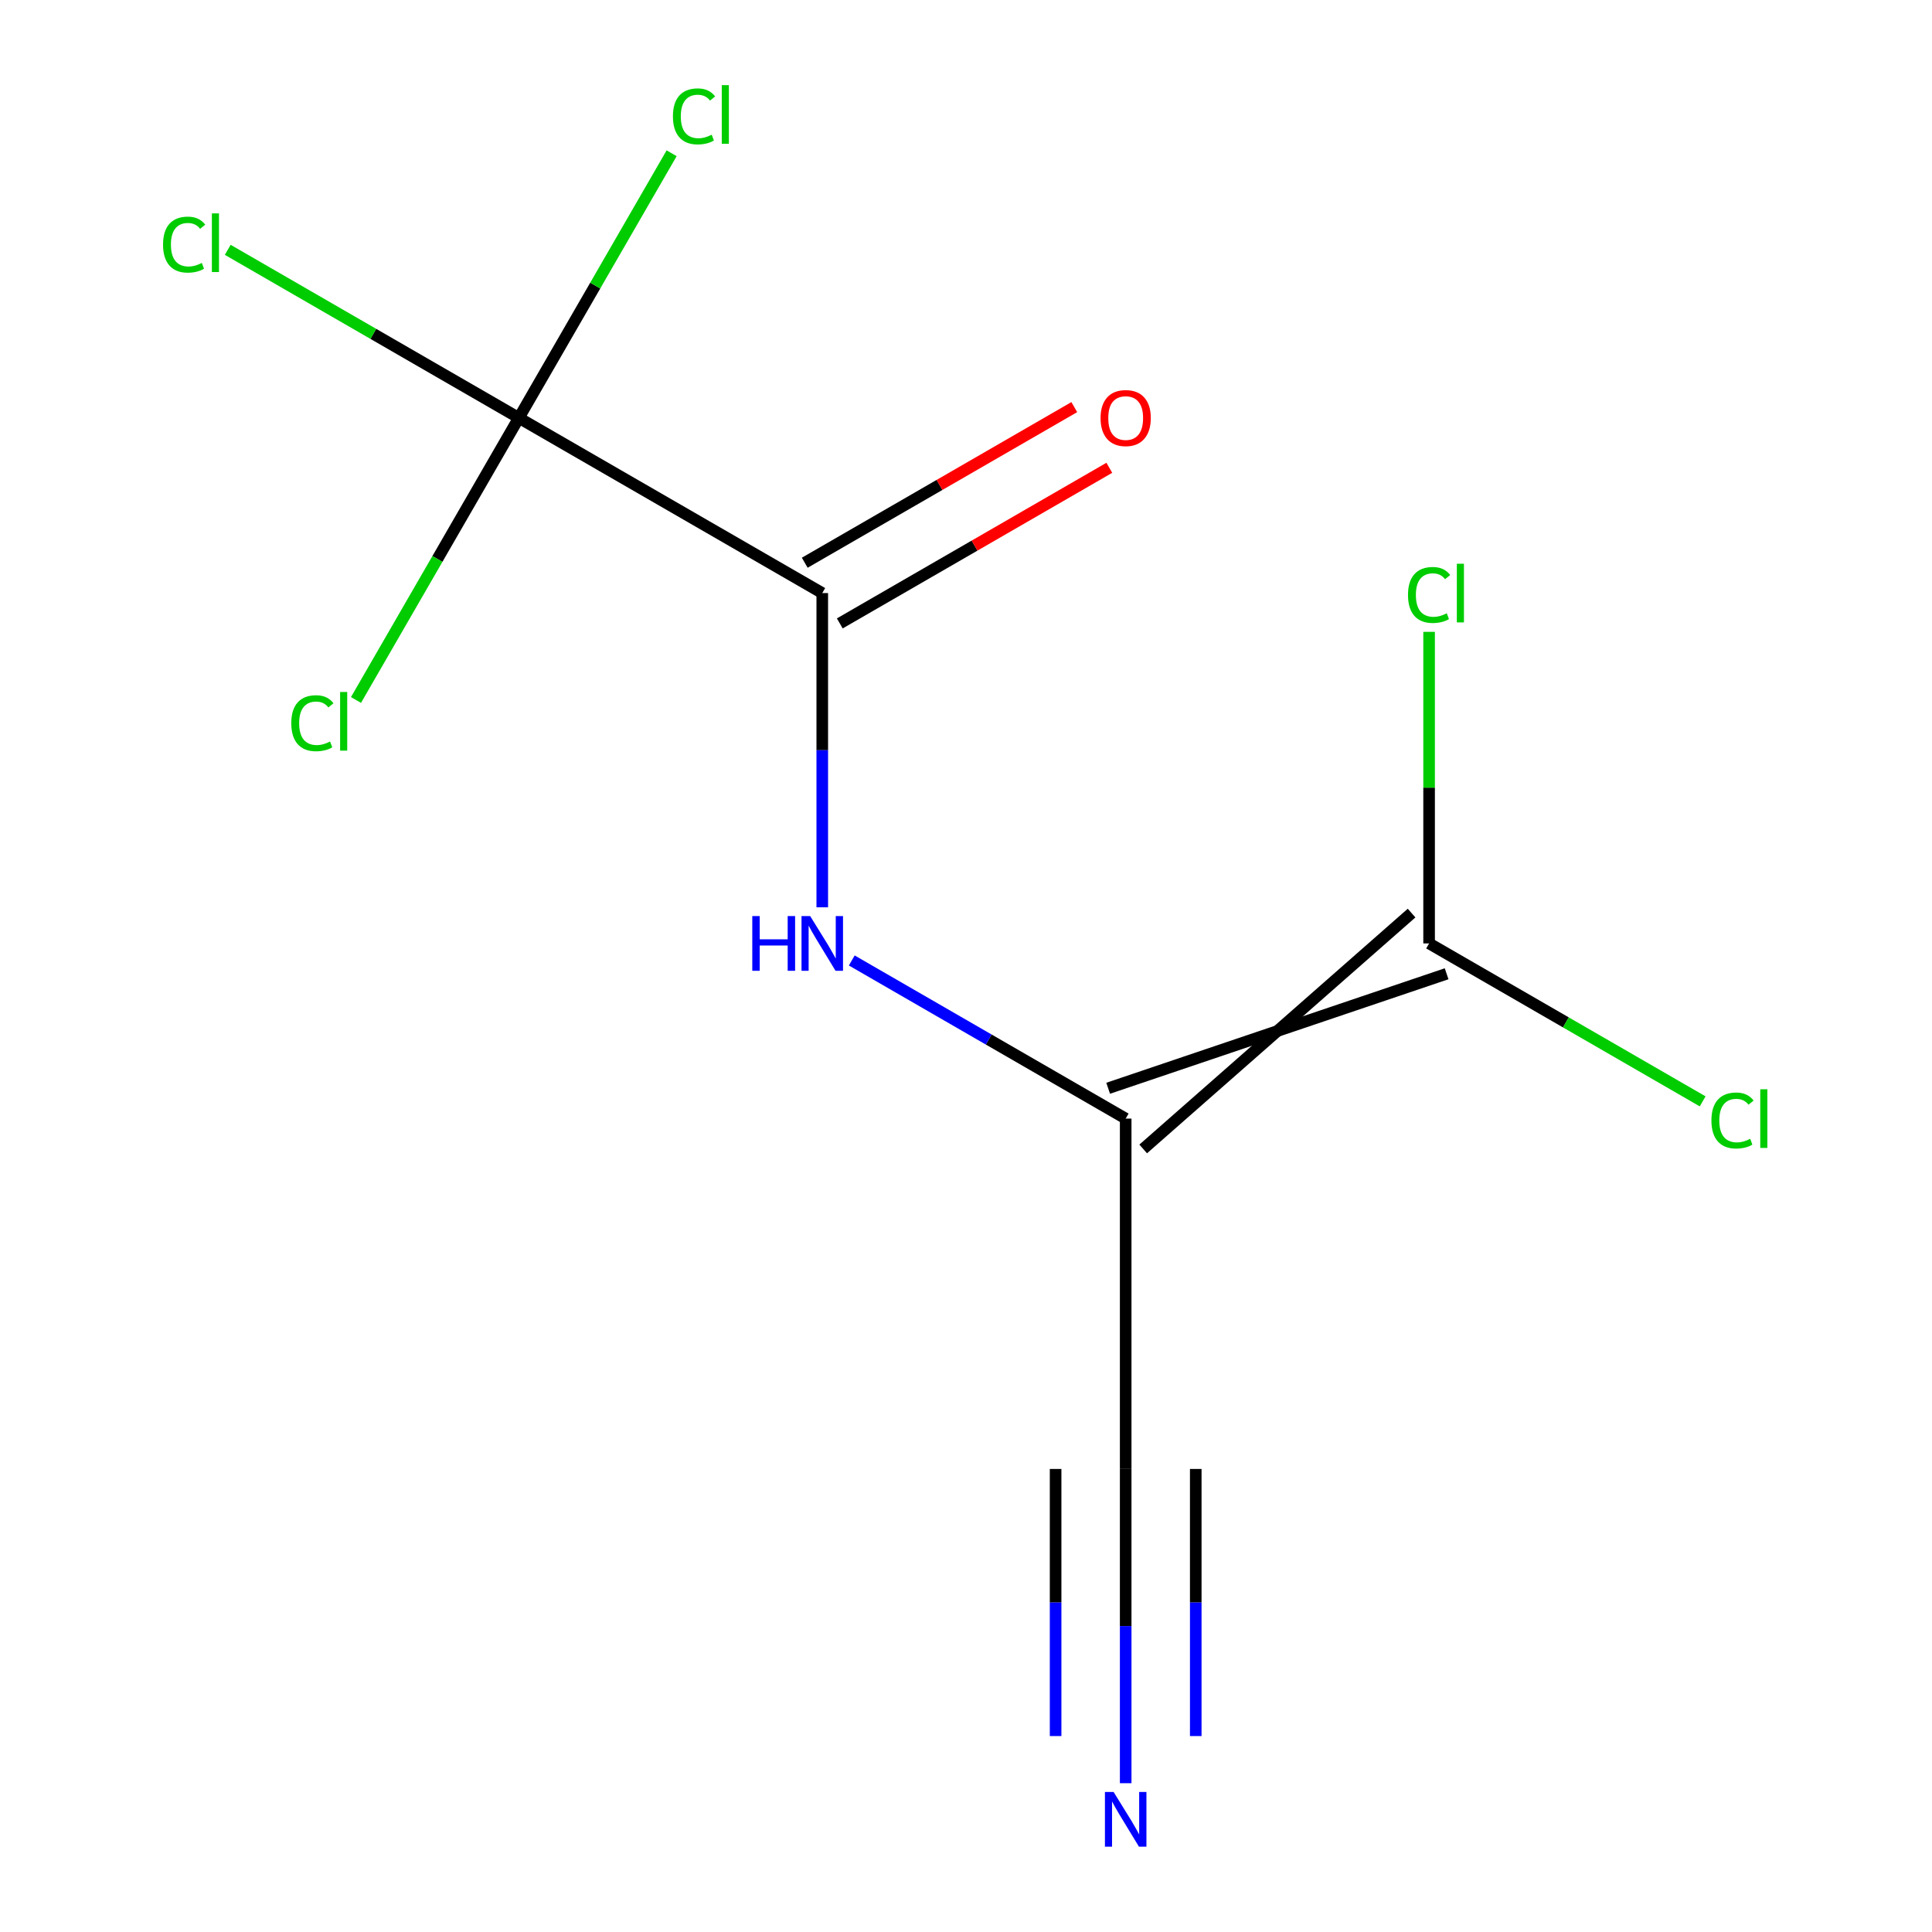 <?xml version='1.0' encoding='iso-8859-1'?>
<svg version='1.1' baseProfile='full'
              xmlns='http://www.w3.org/2000/svg'
                      xmlns:rdkit='http://www.rdkit.org/xml'
                      xmlns:xlink='http://www.w3.org/1999/xlink'
                  xml:space='preserve'
width='1000px' height='1000px' viewBox='0 0 1000 1000'>
<!-- END OF HEADER -->
<rect style='opacity:1.0;fill:#FFFFFF;stroke:none' width='1000' height='1000' x='0' y='0'> </rect>
<path class='bond-2' d='M 582.651,578.987 L 511.764,538.061' style='fill:none;fill-rule:evenodd;stroke:#000000;stroke-width:6px;stroke-linecap:butt;stroke-linejoin:miter;stroke-opacity:1' />
<path class='bond-2' d='M 511.764,538.061 L 440.877,497.134' style='fill:none;fill-rule:evenodd;stroke:#0000FF;stroke-width:6px;stroke-linecap:butt;stroke-linejoin:miter;stroke-opacity:1' />
<path class='bond-3' d='M 591.718,594.692 L 730.631,472.611' style='fill:none;fill-rule:evenodd;stroke:#000000;stroke-width:6px;stroke-linecap:butt;stroke-linejoin:miter;stroke-opacity:1' />
<path class='bond-3' d='M 573.584,563.283 L 748.766,504.021' style='fill:none;fill-rule:evenodd;stroke:#000000;stroke-width:6px;stroke-linecap:butt;stroke-linejoin:miter;stroke-opacity:1' />
<path class='bond-4' d='M 582.651,578.987 L 582.651,760.33' style='fill:none;fill-rule:evenodd;stroke:#000000;stroke-width:6px;stroke-linecap:butt;stroke-linejoin:miter;stroke-opacity:1' />
<path class='bond-0' d='M 268.556,216.302 L 425.603,306.973' style='fill:none;fill-rule:evenodd;stroke:#000000;stroke-width:6px;stroke-linecap:butt;stroke-linejoin:miter;stroke-opacity:1' />
<path class='bond-7' d='M 268.556,216.302 L 193.219,172.806' style='fill:none;fill-rule:evenodd;stroke:#000000;stroke-width:6px;stroke-linecap:butt;stroke-linejoin:miter;stroke-opacity:1' />
<path class='bond-7' d='M 193.219,172.806 L 117.882,129.31' style='fill:none;fill-rule:evenodd;stroke:#00CC00;stroke-width:6px;stroke-linecap:butt;stroke-linejoin:miter;stroke-opacity:1' />
<path class='bond-8' d='M 268.556,216.302 L 308.097,147.815' style='fill:none;fill-rule:evenodd;stroke:#000000;stroke-width:6px;stroke-linecap:butt;stroke-linejoin:miter;stroke-opacity:1' />
<path class='bond-8' d='M 308.097,147.815 L 347.638,79.328' style='fill:none;fill-rule:evenodd;stroke:#00CC00;stroke-width:6px;stroke-linecap:butt;stroke-linejoin:miter;stroke-opacity:1' />
<path class='bond-9' d='M 268.556,216.302 L 226.407,289.306' style='fill:none;fill-rule:evenodd;stroke:#000000;stroke-width:6px;stroke-linecap:butt;stroke-linejoin:miter;stroke-opacity:1' />
<path class='bond-9' d='M 226.407,289.306 L 184.258,362.31' style='fill:none;fill-rule:evenodd;stroke:#00CC00;stroke-width:6px;stroke-linecap:butt;stroke-linejoin:miter;stroke-opacity:1' />
<path class='bond-1' d='M 425.603,306.973 L 425.603,388.298' style='fill:none;fill-rule:evenodd;stroke:#000000;stroke-width:6px;stroke-linecap:butt;stroke-linejoin:miter;stroke-opacity:1' />
<path class='bond-1' d='M 425.603,388.298 L 425.603,469.622' style='fill:none;fill-rule:evenodd;stroke:#0000FF;stroke-width:6px;stroke-linecap:butt;stroke-linejoin:miter;stroke-opacity:1' />
<path class='bond-6' d='M 434.671,322.678 L 504.428,282.404' style='fill:none;fill-rule:evenodd;stroke:#000000;stroke-width:6px;stroke-linecap:butt;stroke-linejoin:miter;stroke-opacity:1' />
<path class='bond-6' d='M 504.428,282.404 L 574.184,242.129' style='fill:none;fill-rule:evenodd;stroke:#FF0000;stroke-width:6px;stroke-linecap:butt;stroke-linejoin:miter;stroke-opacity:1' />
<path class='bond-6' d='M 416.536,291.268 L 486.293,250.994' style='fill:none;fill-rule:evenodd;stroke:#000000;stroke-width:6px;stroke-linecap:butt;stroke-linejoin:miter;stroke-opacity:1' />
<path class='bond-6' d='M 486.293,250.994 L 556.05,210.72' style='fill:none;fill-rule:evenodd;stroke:#FF0000;stroke-width:6px;stroke-linecap:butt;stroke-linejoin:miter;stroke-opacity:1' />
<path class='bond-10' d='M 739.698,488.316 L 739.698,407.681' style='fill:none;fill-rule:evenodd;stroke:#000000;stroke-width:6px;stroke-linecap:butt;stroke-linejoin:miter;stroke-opacity:1' />
<path class='bond-10' d='M 739.698,407.681 L 739.698,327.047' style='fill:none;fill-rule:evenodd;stroke:#00CC00;stroke-width:6px;stroke-linecap:butt;stroke-linejoin:miter;stroke-opacity:1' />
<path class='bond-11' d='M 739.698,488.316 L 810.495,529.191' style='fill:none;fill-rule:evenodd;stroke:#000000;stroke-width:6px;stroke-linecap:butt;stroke-linejoin:miter;stroke-opacity:1' />
<path class='bond-11' d='M 810.495,529.191 L 881.292,570.065' style='fill:none;fill-rule:evenodd;stroke:#00CC00;stroke-width:6px;stroke-linecap:butt;stroke-linejoin:miter;stroke-opacity:1' />
<path class='bond-5' d='M 582.651,760.33 L 582.651,841.655' style='fill:none;fill-rule:evenodd;stroke:#000000;stroke-width:6px;stroke-linecap:butt;stroke-linejoin:miter;stroke-opacity:1' />
<path class='bond-5' d='M 582.651,841.655 L 582.651,922.979' style='fill:none;fill-rule:evenodd;stroke:#0000FF;stroke-width:6px;stroke-linecap:butt;stroke-linejoin:miter;stroke-opacity:1' />
<path class='bond-5' d='M 546.382,760.33 L 546.382,829.456' style='fill:none;fill-rule:evenodd;stroke:#000000;stroke-width:6px;stroke-linecap:butt;stroke-linejoin:miter;stroke-opacity:1' />
<path class='bond-5' d='M 546.382,829.456 L 546.382,898.582' style='fill:none;fill-rule:evenodd;stroke:#0000FF;stroke-width:6px;stroke-linecap:butt;stroke-linejoin:miter;stroke-opacity:1' />
<path class='bond-5' d='M 618.919,760.33 L 618.919,829.456' style='fill:none;fill-rule:evenodd;stroke:#000000;stroke-width:6px;stroke-linecap:butt;stroke-linejoin:miter;stroke-opacity:1' />
<path class='bond-5' d='M 618.919,829.456 L 618.919,898.582' style='fill:none;fill-rule:evenodd;stroke:#0000FF;stroke-width:6px;stroke-linecap:butt;stroke-linejoin:miter;stroke-opacity:1' />
<path  class='atom-3' d='M 389.383 474.156
L 393.223 474.156
L 393.223 486.196
L 407.703 486.196
L 407.703 474.156
L 411.543 474.156
L 411.543 502.476
L 407.703 502.476
L 407.703 489.396
L 393.223 489.396
L 393.223 502.476
L 389.383 502.476
L 389.383 474.156
' fill='#0000FF'/>
<path  class='atom-3' d='M 419.343 474.156
L 428.623 489.156
Q 429.543 490.636, 431.023 493.316
Q 432.503 495.996, 432.583 496.156
L 432.583 474.156
L 436.343 474.156
L 436.343 502.476
L 432.463 502.476
L 422.503 486.076
Q 421.343 484.156, 420.103 481.956
Q 418.903 479.756, 418.543 479.076
L 418.543 502.476
L 414.863 502.476
L 414.863 474.156
L 419.343 474.156
' fill='#0000FF'/>
<path  class='atom-6' d='M 576.391 927.513
L 585.671 942.513
Q 586.591 943.993, 588.071 946.673
Q 589.551 949.353, 589.631 949.513
L 589.631 927.513
L 593.391 927.513
L 593.391 955.833
L 589.511 955.833
L 579.551 939.433
Q 578.391 937.513, 577.151 935.313
Q 575.951 933.113, 575.591 932.433
L 575.591 955.833
L 571.911 955.833
L 571.911 927.513
L 576.391 927.513
' fill='#0000FF'/>
<path  class='atom-7' d='M 569.651 216.382
Q 569.651 209.582, 573.011 205.782
Q 576.371 201.982, 582.651 201.982
Q 588.931 201.982, 592.291 205.782
Q 595.651 209.582, 595.651 216.382
Q 595.651 223.262, 592.251 227.182
Q 588.851 231.062, 582.651 231.062
Q 576.411 231.062, 573.011 227.182
Q 569.651 223.302, 569.651 216.382
M 582.651 227.862
Q 586.971 227.862, 589.291 224.982
Q 591.651 222.062, 591.651 216.382
Q 591.651 210.822, 589.291 208.022
Q 586.971 205.182, 582.651 205.182
Q 578.331 205.182, 575.971 207.982
Q 573.651 210.782, 573.651 216.382
Q 573.651 222.102, 575.971 224.982
Q 578.331 227.862, 582.651 227.862
' fill='#FF0000'/>
<path  class='atom-8' d='M 84.388 126.61
Q 84.388 119.57, 87.668 115.89
Q 90.988 112.17, 97.268 112.17
Q 103.108 112.17, 106.228 116.29
L 103.588 118.45
Q 101.308 115.45, 97.268 115.45
Q 92.988 115.45, 90.708 118.33
Q 88.468 121.17, 88.468 126.61
Q 88.468 132.21, 90.788 135.09
Q 93.148 137.97, 97.708 137.97
Q 100.828 137.97, 104.468 136.09
L 105.588 139.09
Q 104.108 140.05, 101.868 140.61
Q 99.628 141.17, 97.148 141.17
Q 90.988 141.17, 87.668 137.41
Q 84.388 133.65, 84.388 126.61
' fill='#00CC00'/>
<path  class='atom-8' d='M 109.668 110.45
L 113.348 110.45
L 113.348 140.81
L 109.668 140.81
L 109.668 110.45
' fill='#00CC00'/>
<path  class='atom-9' d='M 348.307 60.234
Q 348.307 53.194, 351.587 49.514
Q 354.907 45.794, 361.187 45.794
Q 367.027 45.794, 370.147 49.914
L 367.507 52.074
Q 365.227 49.074, 361.187 49.074
Q 356.907 49.074, 354.627 51.954
Q 352.387 54.794, 352.387 60.234
Q 352.387 65.834, 354.707 68.714
Q 357.067 71.594, 361.627 71.594
Q 364.747 71.594, 368.387 69.714
L 369.507 72.714
Q 368.027 73.674, 365.787 74.234
Q 363.547 74.794, 361.067 74.794
Q 354.907 74.794, 351.587 71.034
Q 348.307 67.274, 348.307 60.234
' fill='#00CC00'/>
<path  class='atom-9' d='M 373.587 44.074
L 377.267 44.074
L 377.267 74.434
L 373.587 74.434
L 373.587 44.074
' fill='#00CC00'/>
<path  class='atom-10' d='M 150.765 374.329
Q 150.765 367.289, 154.045 363.609
Q 157.365 359.889, 163.645 359.889
Q 169.485 359.889, 172.605 364.009
L 169.965 366.169
Q 167.685 363.169, 163.645 363.169
Q 159.365 363.169, 157.085 366.049
Q 154.845 368.889, 154.845 374.329
Q 154.845 379.929, 157.165 382.809
Q 159.525 385.689, 164.085 385.689
Q 167.205 385.689, 170.845 383.809
L 171.965 386.809
Q 170.485 387.769, 168.245 388.329
Q 166.005 388.889, 163.525 388.889
Q 157.365 388.889, 154.045 385.129
Q 150.765 381.369, 150.765 374.329
' fill='#00CC00'/>
<path  class='atom-10' d='M 176.045 358.169
L 179.725 358.169
L 179.725 388.529
L 176.045 388.529
L 176.045 358.169
' fill='#00CC00'/>
<path  class='atom-11' d='M 728.778 307.953
Q 728.778 300.913, 732.058 297.233
Q 735.378 293.513, 741.658 293.513
Q 747.498 293.513, 750.618 297.633
L 747.978 299.793
Q 745.698 296.793, 741.658 296.793
Q 737.378 296.793, 735.098 299.673
Q 732.858 302.513, 732.858 307.953
Q 732.858 313.553, 735.178 316.433
Q 737.538 319.313, 742.098 319.313
Q 745.218 319.313, 748.858 317.433
L 749.978 320.433
Q 748.498 321.393, 746.258 321.953
Q 744.018 322.513, 741.538 322.513
Q 735.378 322.513, 732.058 318.753
Q 728.778 314.993, 728.778 307.953
' fill='#00CC00'/>
<path  class='atom-11' d='M 754.058 291.793
L 757.738 291.793
L 757.738 322.153
L 754.058 322.153
L 754.058 291.793
' fill='#00CC00'/>
<path  class='atom-12' d='M 885.826 579.967
Q 885.826 572.927, 889.106 569.247
Q 892.426 565.527, 898.706 565.527
Q 904.546 565.527, 907.666 569.647
L 905.026 571.807
Q 902.746 568.807, 898.706 568.807
Q 894.426 568.807, 892.146 571.687
Q 889.906 574.527, 889.906 579.967
Q 889.906 585.567, 892.226 588.447
Q 894.586 591.327, 899.146 591.327
Q 902.266 591.327, 905.906 589.447
L 907.026 592.447
Q 905.546 593.407, 903.306 593.967
Q 901.066 594.527, 898.586 594.527
Q 892.426 594.527, 889.106 590.767
Q 885.826 587.007, 885.826 579.967
' fill='#00CC00'/>
<path  class='atom-12' d='M 911.106 563.807
L 914.786 563.807
L 914.786 594.167
L 911.106 594.167
L 911.106 563.807
' fill='#00CC00'/>
</svg>
